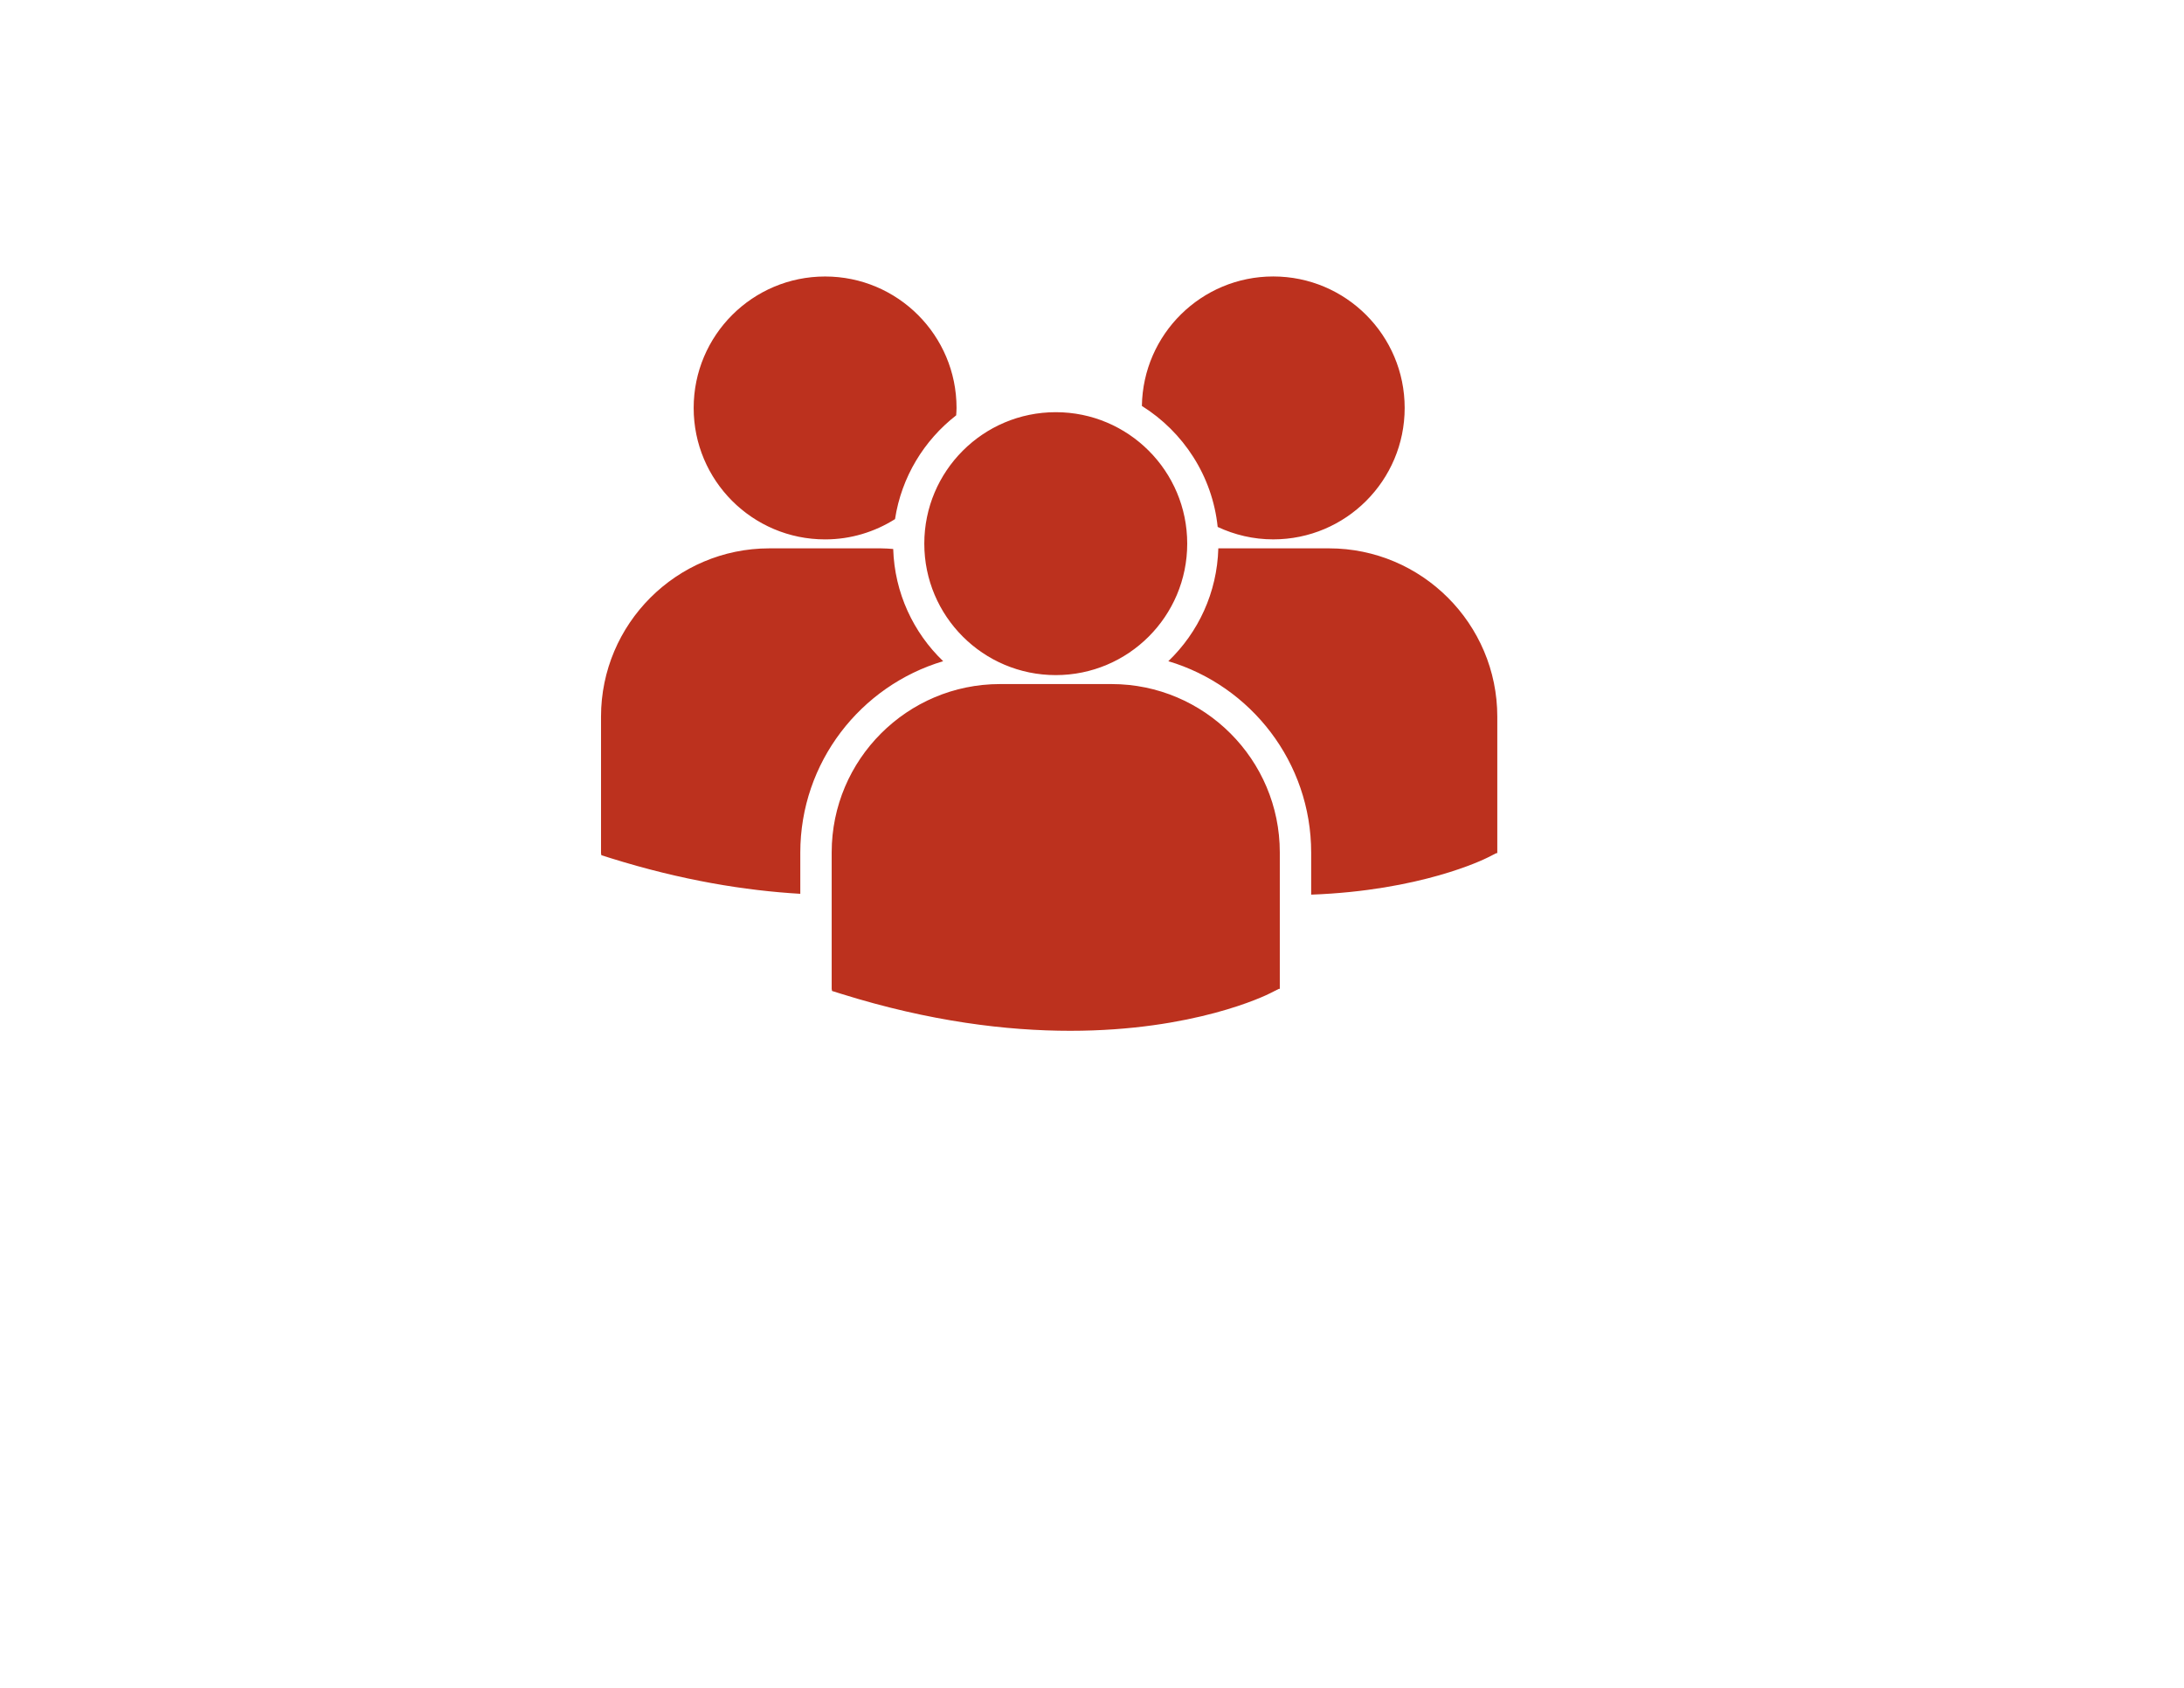 <?xml version="1.0" encoding="utf-8"?>
<!-- Generator: Adobe Illustrator 17.0.0, SVG Export Plug-In . SVG Version: 6.00 Build 0)  -->
<!DOCTYPE svg PUBLIC "-//W3C//DTD SVG 1.1//EN" "http://www.w3.org/Graphics/SVG/1.1/DTD/svg11.dtd">
<svg version="1.1" id="Ebene_1" xmlns="http://www.w3.org/2000/svg" xmlns:xlink="http://www.w3.org/1999/xlink" x="0px" y="0px"
	 width="792px" height="612px" viewBox="0 0 792 612" enable-background="new 0 0 792 612" xml:space="preserve">
<g>
	<path fill="#BC311E" d="M414.09,147.189c15.028,9.422,25.566,25.367,27.485,43.876c6.129,2.864,12.931,4.51,20.143,4.51
		c26.329,0,47.668-21.34,47.668-47.664c0-26.329-21.34-47.668-47.668-47.668C435.64,100.251,414.487,121.209,414.09,147.189z
		 M382.861,244.788c26.329,0,47.668-21.344,47.668-47.668s-21.344-47.664-47.668-47.664s-47.676,21.344-47.676,47.668
		S356.537,244.788,382.861,244.788z M403.081,248.037h-40.448c-33.654,0-61.033,27.383-61.033,61.037v49.465l0.126,0.775
		l3.407,1.067c32.117,10.035,60.019,13.381,82.985,13.381c44.857,0,70.857-12.789,72.459-13.604l3.184-1.61h0.341v-49.473
		C464.114,275.421,436.735,248.037,403.081,248.037z M481.945,198.828H441.81c-0.434,16.058-7.289,30.519-18.131,40.919
		c29.914,8.895,51.801,36.635,51.801,69.401v15.243c39.629-1.452,62.465-12.684,63.97-13.438l3.184-1.614h0.341v-49.481
		C542.975,226.207,515.595,198.828,481.945,198.828z M299.219,195.583c9.325,0,18.001-2.722,25.351-7.358
		c2.336-15.239,10.505-28.555,22.175-37.625c0.049-0.892,0.134-1.777,0.134-2.677c0-26.329-21.344-47.668-47.66-47.668
		c-26.333,0-47.668,21.34-47.668,47.668C251.551,174.24,272.886,195.583,299.219,195.583z M342.028,239.747
		c-10.789-10.347-17.62-24.73-18.119-40.692c-1.489-0.11-2.961-0.227-4.478-0.227h-40.444c-33.654,0-61.033,27.379-61.033,61.029
		v49.473l0.126,0.763l3.407,1.075c25.765,8.043,48.759,11.751,68.732,12.919v-14.939
		C290.226,276.382,312.105,248.65,342.028,239.747z"/>
</g>
</svg>
